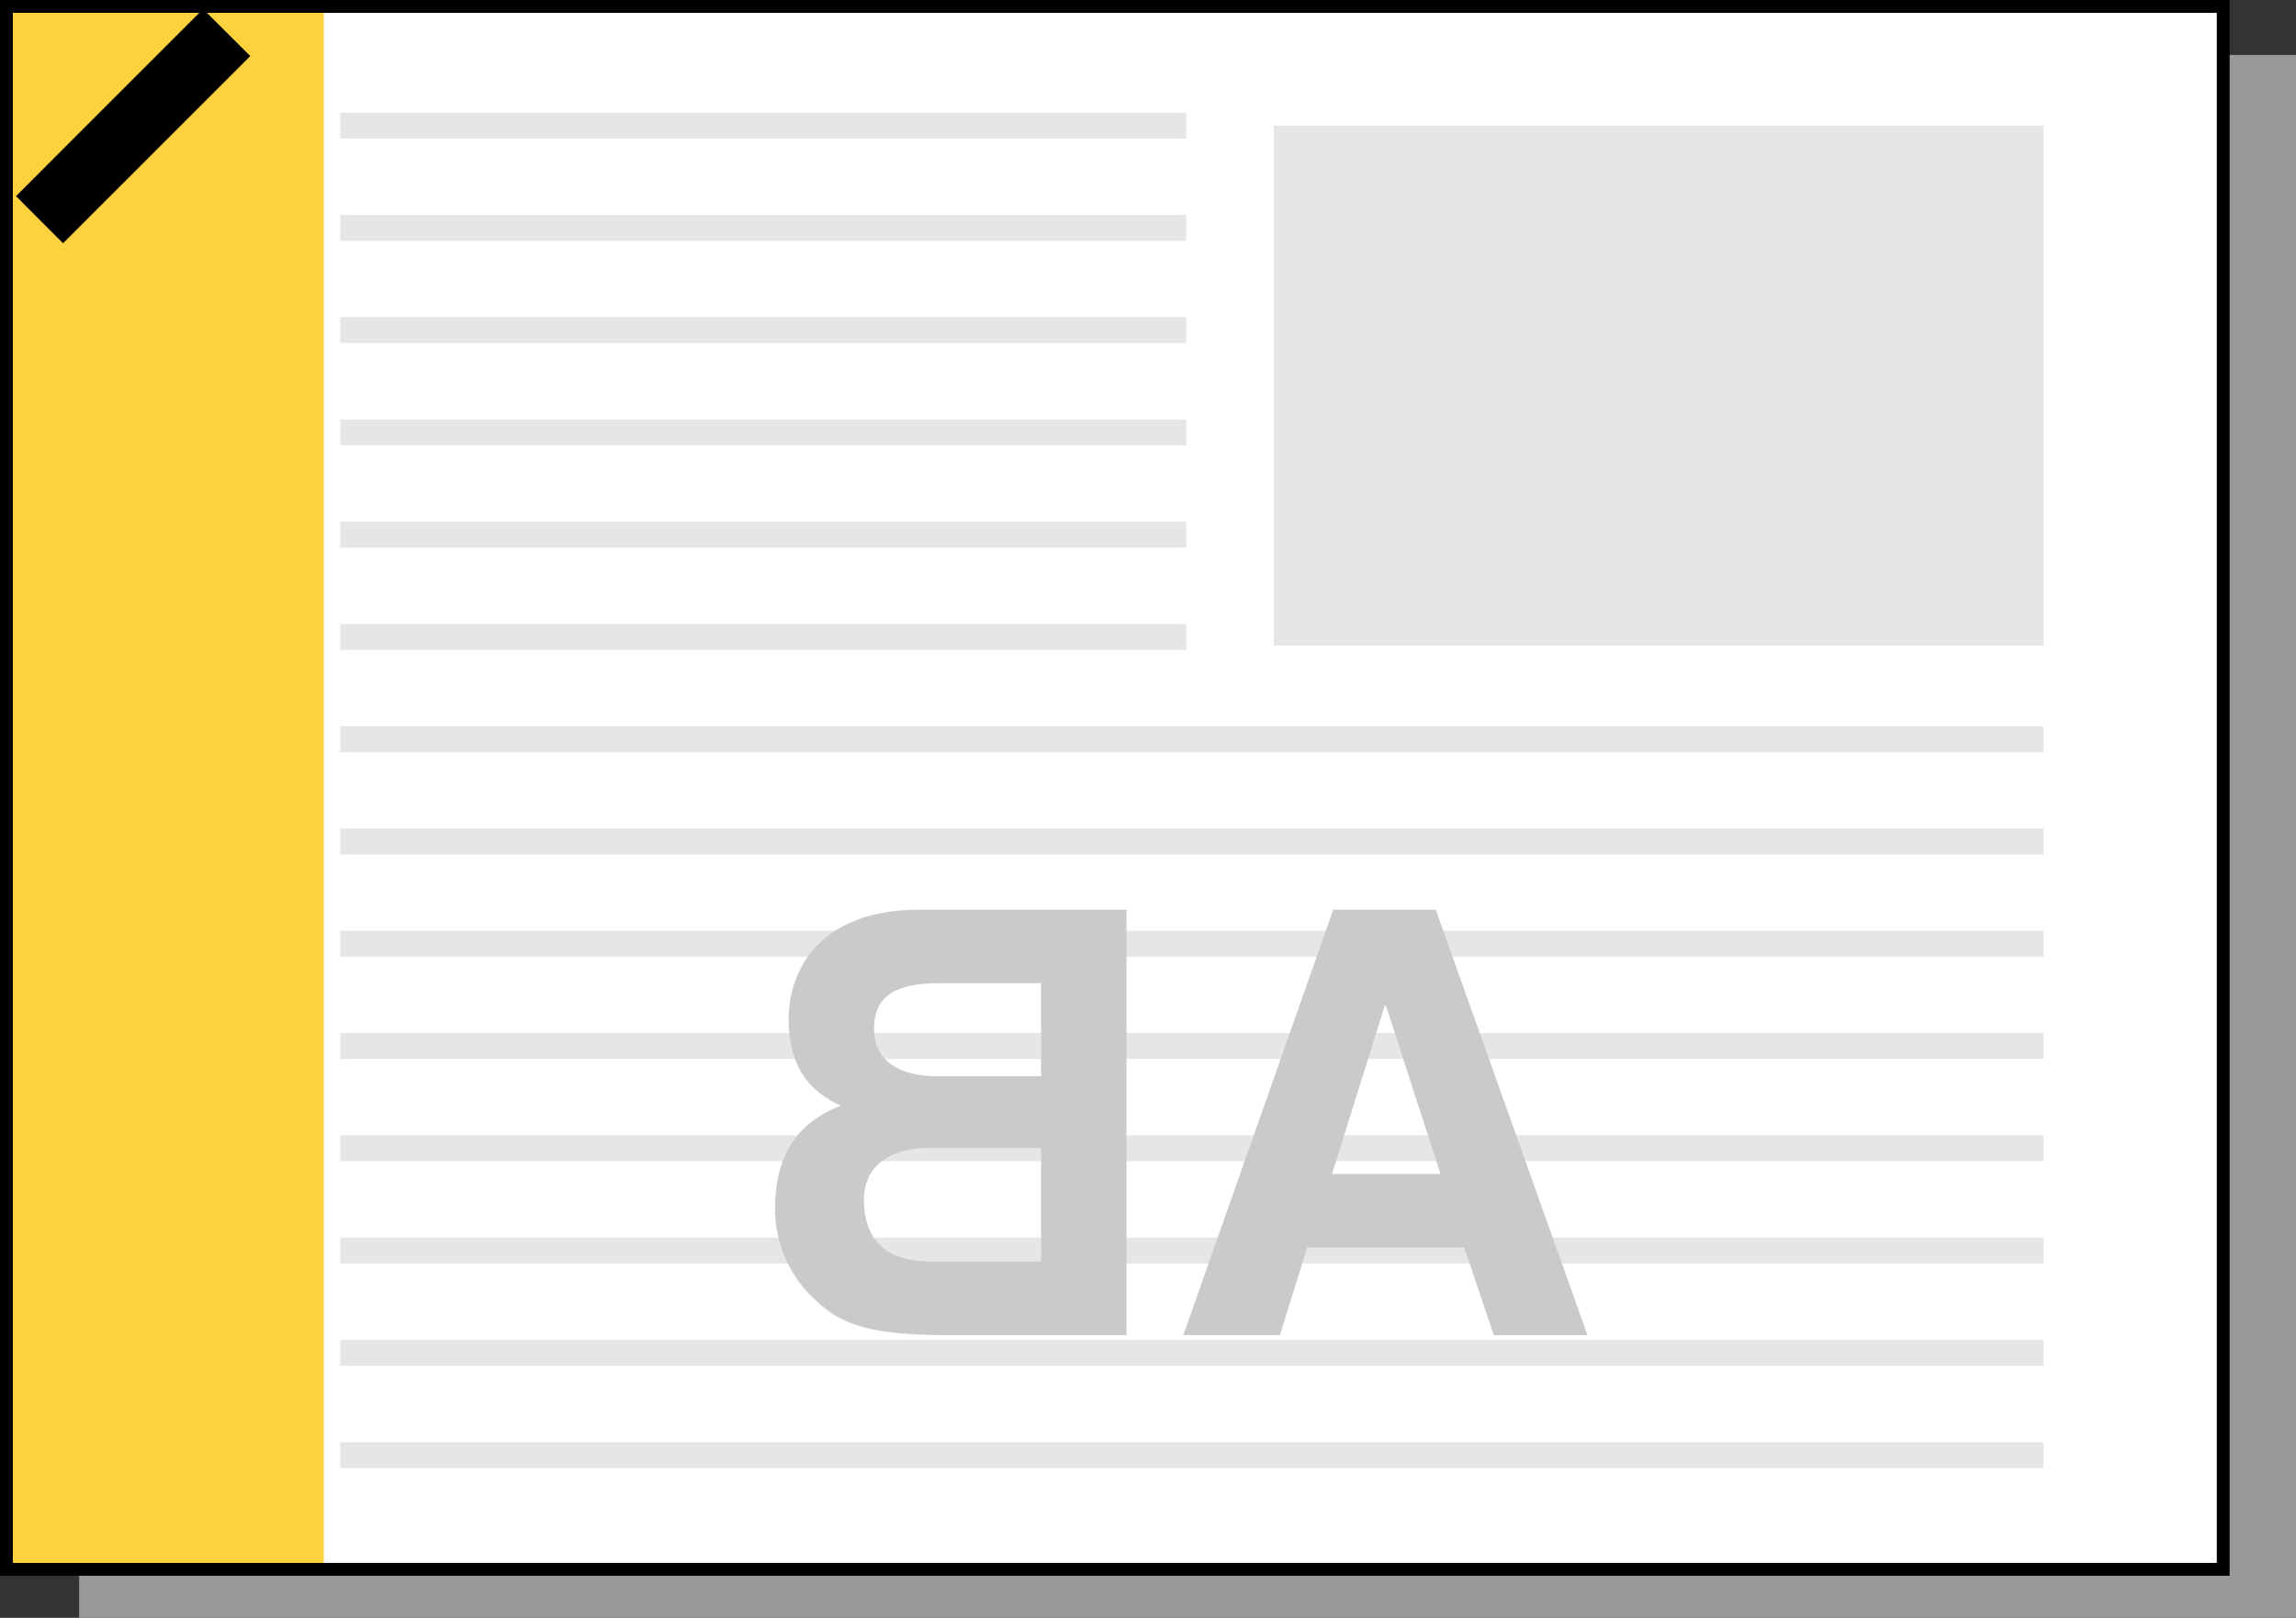 <?xml version="1.0" encoding="utf-8"?>
<!-- Generator: Adobe Illustrator 23.0.3, SVG Export Plug-In . SVG Version: 6.00 Build 0)  -->
<svg version="1.1" id="レイヤー_1" xmlns="http://www.w3.org/2000/svg" xmlns:xlink="http://www.w3.org/1999/xlink" x="0px"
	 y="0px" width="89.449px" height="63.037px" viewBox="0 0 89.449 63.037" enable-background="new 0 0 89.449 63.037"
	 xml:space="preserve">
<rect x="0" y="0" width="89.449" height="63.037" fill="#333333" stroke="none"/>
<g>
	<polygon fill="#999999" points="89.449,63.037 46.268,63.037 3.084,63.037 3.084,32.587 3.084,2.141 
		46.268,2.141 89.449,2.141 89.449,32.587 	"/>
	<polygon fill="#FFFFFF" points="86.613,61.147 43.432,61.147 0.25,61.147 0.25,30.699 0.25,0.25 43.432,0.25 
		86.613,0.25 86.613,30.699 	"/>
	<rect x="0.25" y="0.253" fill="#FDD23E" width="12.362" height="60.894"/>
	<polygon fill="none" stroke="#000000" stroke-width="0.5" points="86.613,61.147 43.432,61.147 0.25,61.147 0.25,30.699 
		0.25,0.25 43.432,0.25 86.613,0.25 86.613,30.699 	"/>
	<g>
		<g>
			<rect x="49.625" y="4.895" fill="#E6E6E6" width="29.986" height="20.259"/>
		</g>
		<rect x="13.253" y="4.391" fill="#E6E6E6" width="32.961" height="1.008"/>
		<rect x="13.253" y="8.371" fill="#E6E6E6" width="32.961" height="1.013"/>
		<rect x="13.253" y="12.359" fill="#E6E6E6" width="32.961" height="1.008"/>
		<rect x="13.253" y="16.344" fill="#E6E6E6" width="32.961" height="1.009"/>
		<rect x="13.253" y="20.329" fill="#E6E6E6" width="32.961" height="1.009"/>
		<rect x="13.253" y="24.313" fill="#E6E6E6" width="32.961" height="1.008"/>
		<rect x="13.253" y="28.297" fill="#E6E6E6" width="66.357" height="1.012"/>
		<rect x="13.253" y="32.283" fill="#E6E6E6" width="66.357" height="1.008"/>
		<rect x="13.253" y="36.266" fill="#E6E6E6" width="66.357" height="1.012"/>
		<rect x="13.253" y="40.251" fill="#E6E6E6" width="66.358" height="1.009"/>
		<rect x="13.253" y="44.236" fill="#E6E6E6" width="66.358" height="1.01"/>
		<rect x="13.253" y="48.221" fill="#E6E6E6" width="66.358" height="1.009"/>
		<rect x="13.253" y="52.206" fill="#E6E6E6" width="66.358" height="1.009"/>
		<rect x="13.253" y="56.19" fill="#E6E6E6" width="66.358" height="1.01"/>
	</g>
	<polygon stroke="#000000" points="7.913,1.059 4.621,4.349 1.331,7.642 1.893,8.206 2.457,8.77 5.749,5.478 
		9.043,2.185 8.477,1.621 	"/>
	<g>
		<path fill="#C9CACA" d="M57.042,48.605h-6.116l-1.062,3.417h-3.763l5.84-16.577h3.995l5.909,16.577h-3.647
			L57.042,48.605z M53.995,39.186h-0.046l-2.055,6.556h4.225L53.995,39.186z"/>
		<path fill="#C9CACA" d="M43.885,52.022H36.867c-3.395,0-4.296-0.577-5.242-1.5
			c-0.878-0.855-1.431-2.101-1.431-3.417c0-1.639,0.531-3.256,2.562-4.018
			c-0.691-0.346-2.031-1.016-2.031-3.393c0-1.708,1.039-4.249,5.102-4.249h8.059V52.022z
			 M40.56,44.727h-4.41c-1.246,0-2.492,0.555-2.492,2.009c0,1.685,0.969,2.423,2.655,2.423h4.247
			V44.727z M40.56,38.309h-3.97c-1.57,0-2.54,0.417-2.54,1.779c0,1.315,1.086,1.846,2.448,1.846
			h4.062V38.309z"/>
	</g>
</g>
</svg>
